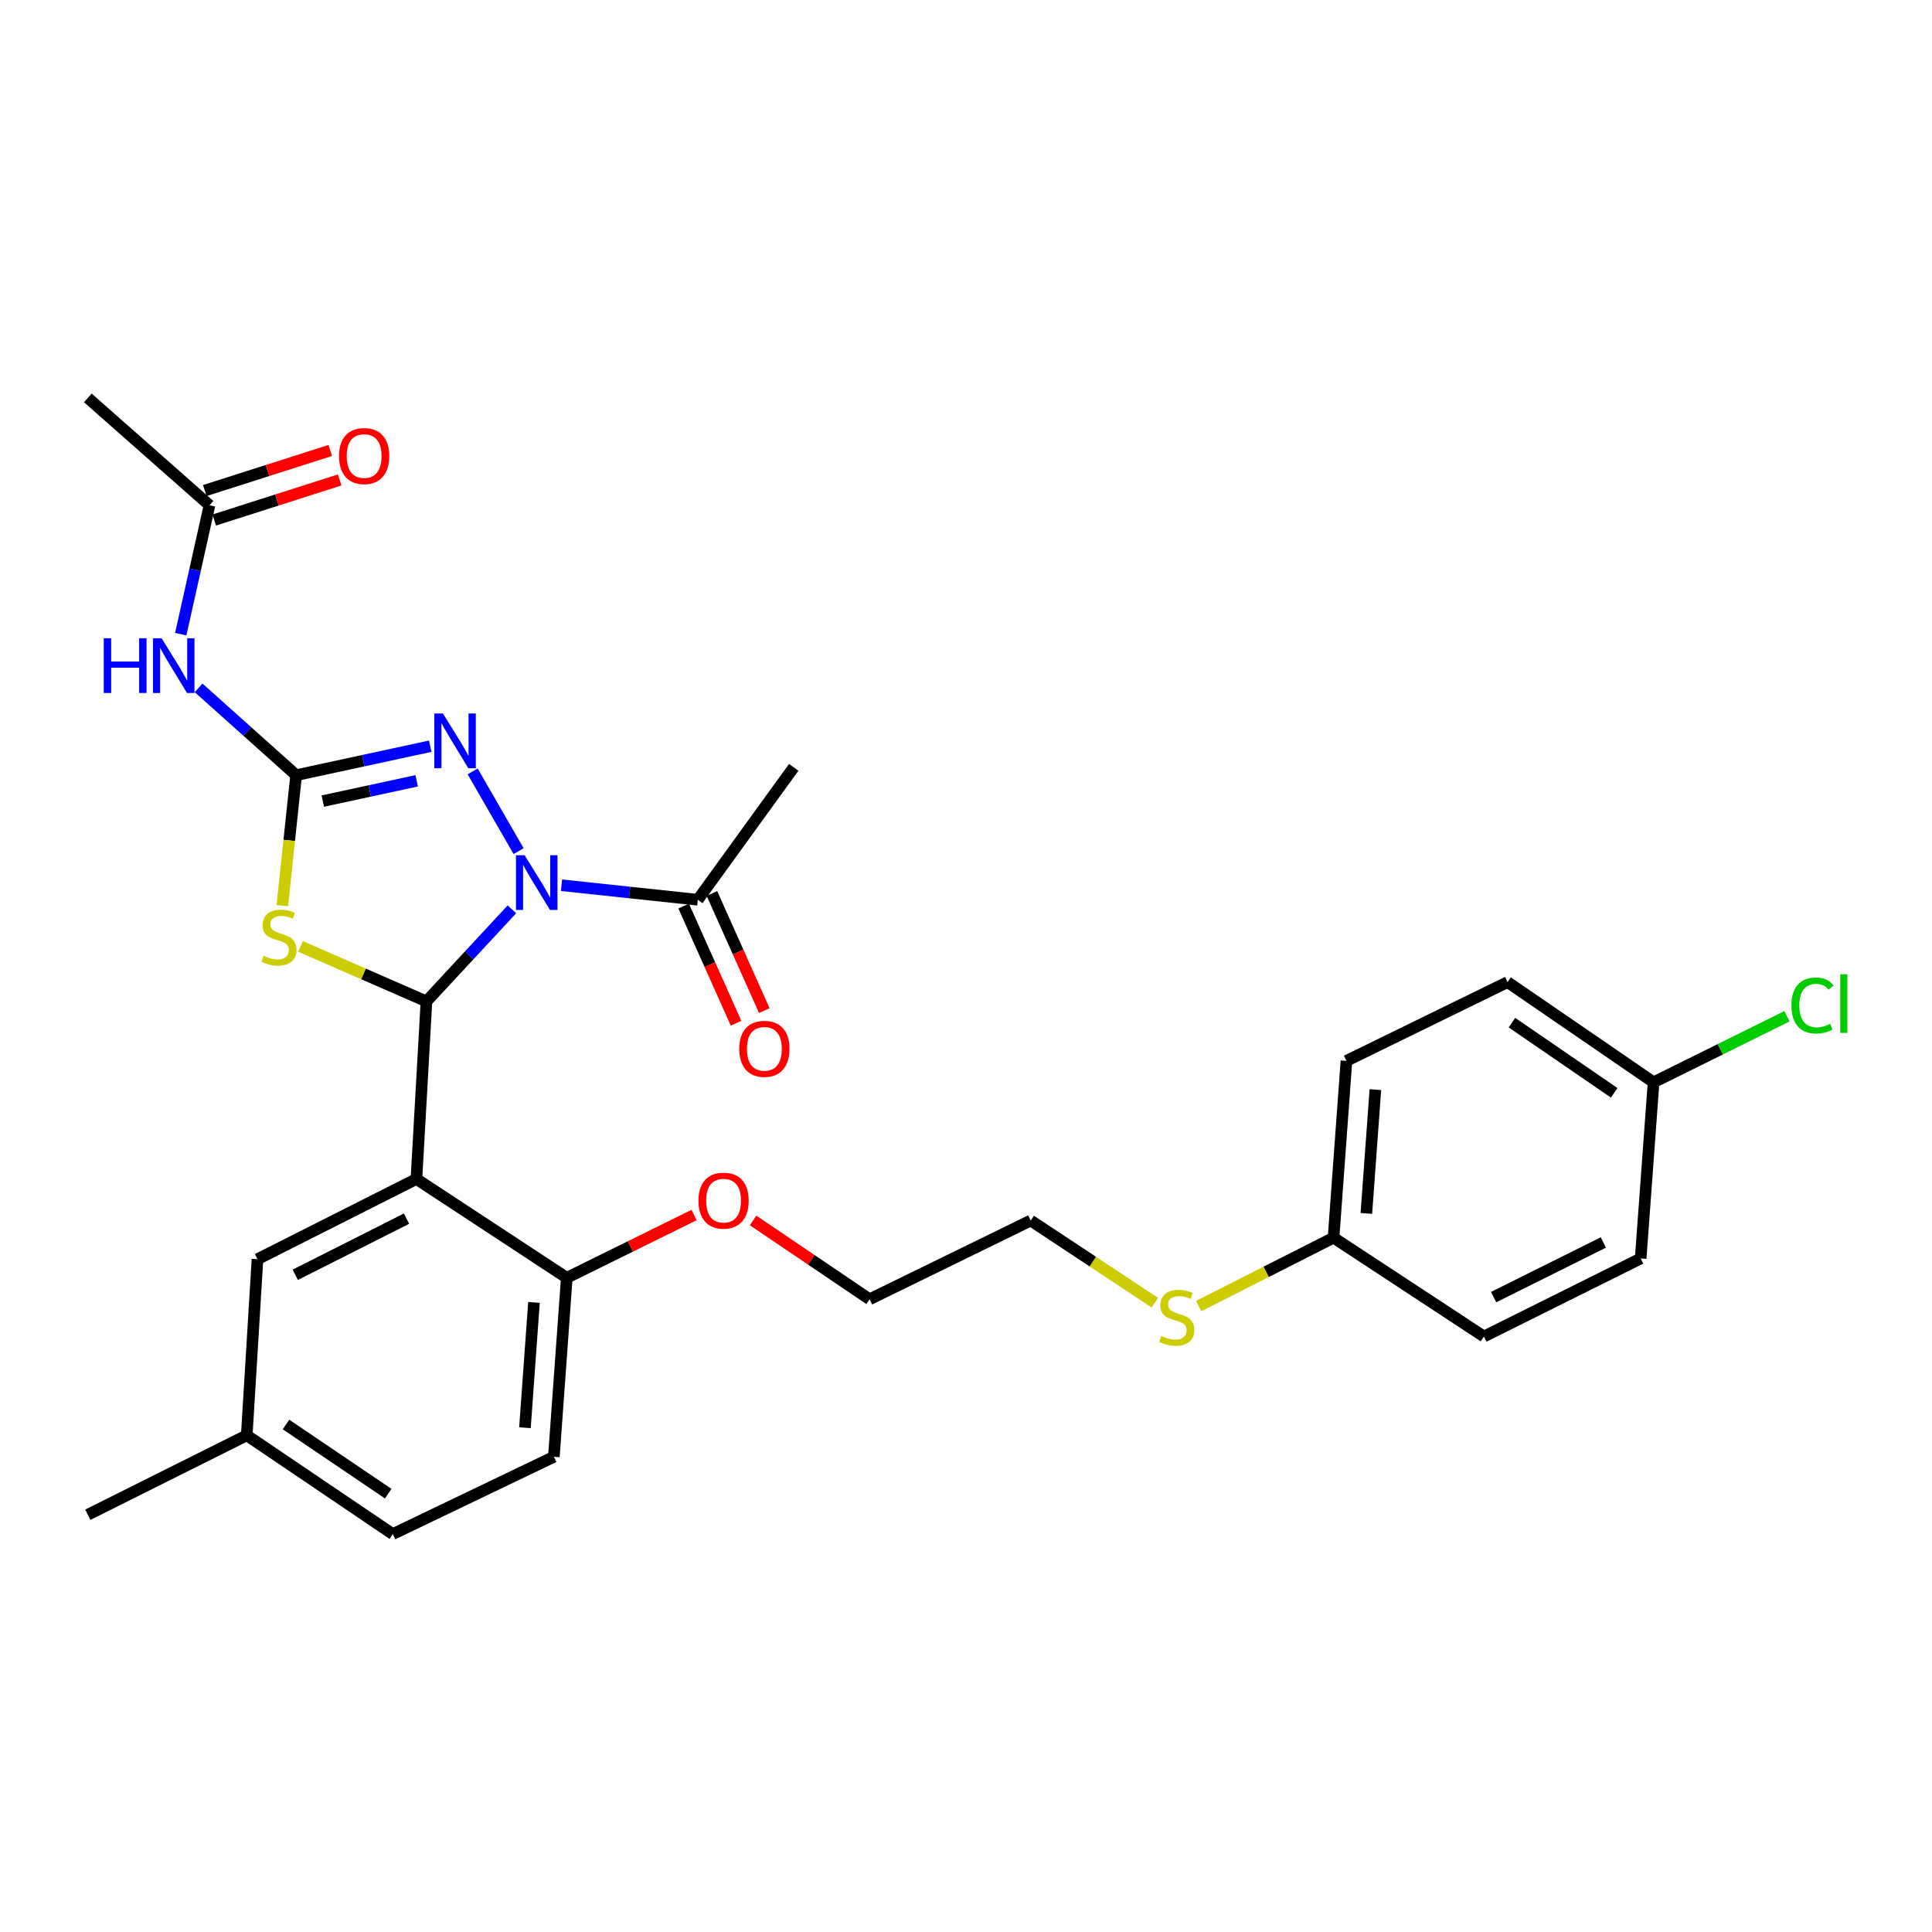 <?xml version='1.0' encoding='iso-8859-1'?>
<svg version='1.1' baseProfile='full'
              xmlns='http://www.w3.org/2000/svg'
                      xmlns:rdkit='http://www.rdkit.org/xml'
                      xmlns:xlink='http://www.w3.org/1999/xlink'
                  xml:space='preserve'
width='1000px' height='1000px' viewBox='0 0 1000 1000'>
<!-- END OF HEADER -->
<rect style='opacity:1.0;fill:#FFFFFF;stroke:none' width='1000' height='1000' x='0' y='0'> </rect>
<path class='bond-0' d='M 264.967,470.659 L 242.848,494.492' style='fill:none;fill-rule:evenodd;stroke:#0000FF;stroke-width:6px;stroke-linecap:butt;stroke-linejoin:miter;stroke-opacity:1' />
<path class='bond-0' d='M 242.848,494.492 L 220.729,518.325' style='fill:none;fill-rule:evenodd;stroke:#000000;stroke-width:6px;stroke-linecap:butt;stroke-linejoin:miter;stroke-opacity:1' />
<path class='bond-3' d='M 268.427,440.55 L 244.646,399.272' style='fill:none;fill-rule:evenodd;stroke:#0000FF;stroke-width:6px;stroke-linecap:butt;stroke-linejoin:miter;stroke-opacity:1' />
<path class='bond-6' d='M 290.641,458.195 L 325.91,461.956' style='fill:none;fill-rule:evenodd;stroke:#0000FF;stroke-width:6px;stroke-linecap:butt;stroke-linejoin:miter;stroke-opacity:1' />
<path class='bond-6' d='M 325.91,461.956 L 361.179,465.718' style='fill:none;fill-rule:evenodd;stroke:#000000;stroke-width:6px;stroke-linecap:butt;stroke-linejoin:miter;stroke-opacity:1' />
<path class='bond-2' d='M 220.729,518.325 L 188.148,504.097' style='fill:none;fill-rule:evenodd;stroke:#000000;stroke-width:6px;stroke-linecap:butt;stroke-linejoin:miter;stroke-opacity:1' />
<path class='bond-2' d='M 188.148,504.097 L 155.566,489.869' style='fill:none;fill-rule:evenodd;stroke:#CCCC00;stroke-width:6px;stroke-linecap:butt;stroke-linejoin:miter;stroke-opacity:1' />
<path class='bond-4' d='M 220.729,518.325 L 215.541,610.234' style='fill:none;fill-rule:evenodd;stroke:#000000;stroke-width:6px;stroke-linecap:butt;stroke-linejoin:miter;stroke-opacity:1' />
<path class='bond-1' d='M 153.286,401.229 L 187.99,393.734' style='fill:none;fill-rule:evenodd;stroke:#000000;stroke-width:6px;stroke-linecap:butt;stroke-linejoin:miter;stroke-opacity:1' />
<path class='bond-1' d='M 187.99,393.734 L 222.695,386.239' style='fill:none;fill-rule:evenodd;stroke:#0000FF;stroke-width:6px;stroke-linecap:butt;stroke-linejoin:miter;stroke-opacity:1' />
<path class='bond-1' d='M 167.079,414.639 L 191.372,409.392' style='fill:none;fill-rule:evenodd;stroke:#000000;stroke-width:6px;stroke-linecap:butt;stroke-linejoin:miter;stroke-opacity:1' />
<path class='bond-1' d='M 191.372,409.392 L 215.665,404.146' style='fill:none;fill-rule:evenodd;stroke:#0000FF;stroke-width:6px;stroke-linecap:butt;stroke-linejoin:miter;stroke-opacity:1' />
<path class='bond-5' d='M 153.286,401.229 L 128.035,378.634' style='fill:none;fill-rule:evenodd;stroke:#000000;stroke-width:6px;stroke-linecap:butt;stroke-linejoin:miter;stroke-opacity:1' />
<path class='bond-5' d='M 128.035,378.634 L 102.784,356.04' style='fill:none;fill-rule:evenodd;stroke:#0000FF;stroke-width:6px;stroke-linecap:butt;stroke-linejoin:miter;stroke-opacity:1' />
<path class='bond-29' d='M 153.286,401.229 L 149.705,434.999' style='fill:none;fill-rule:evenodd;stroke:#000000;stroke-width:6px;stroke-linecap:butt;stroke-linejoin:miter;stroke-opacity:1' />
<path class='bond-29' d='M 149.705,434.999 L 146.124,468.769' style='fill:none;fill-rule:evenodd;stroke:#CCCC00;stroke-width:6px;stroke-linecap:butt;stroke-linejoin:miter;stroke-opacity:1' />
<path class='bond-8' d='M 215.541,610.234 L 293.361,661.382' style='fill:none;fill-rule:evenodd;stroke:#000000;stroke-width:6px;stroke-linecap:butt;stroke-linejoin:miter;stroke-opacity:1' />
<path class='bond-9' d='M 215.541,610.234 L 133.27,651.761' style='fill:none;fill-rule:evenodd;stroke:#000000;stroke-width:6px;stroke-linecap:butt;stroke-linejoin:miter;stroke-opacity:1' />
<path class='bond-9' d='M 210.419,630.765 L 152.829,659.833' style='fill:none;fill-rule:evenodd;stroke:#000000;stroke-width:6px;stroke-linecap:butt;stroke-linejoin:miter;stroke-opacity:1' />
<path class='bond-7' d='M 93.553,328.242 L 100.996,294.889' style='fill:none;fill-rule:evenodd;stroke:#0000FF;stroke-width:6px;stroke-linecap:butt;stroke-linejoin:miter;stroke-opacity:1' />
<path class='bond-7' d='M 100.996,294.889 L 108.439,261.536' style='fill:none;fill-rule:evenodd;stroke:#000000;stroke-width:6px;stroke-linecap:butt;stroke-linejoin:miter;stroke-opacity:1' />
<path class='bond-10' d='M 353.866,468.987 L 367.423,499.308' style='fill:none;fill-rule:evenodd;stroke:#000000;stroke-width:6px;stroke-linecap:butt;stroke-linejoin:miter;stroke-opacity:1' />
<path class='bond-10' d='M 367.423,499.308 L 380.98,529.63' style='fill:none;fill-rule:evenodd;stroke:#FF0000;stroke-width:6px;stroke-linecap:butt;stroke-linejoin:miter;stroke-opacity:1' />
<path class='bond-10' d='M 368.491,462.448 L 382.048,492.769' style='fill:none;fill-rule:evenodd;stroke:#000000;stroke-width:6px;stroke-linecap:butt;stroke-linejoin:miter;stroke-opacity:1' />
<path class='bond-10' d='M 382.048,492.769 L 395.605,523.091' style='fill:none;fill-rule:evenodd;stroke:#FF0000;stroke-width:6px;stroke-linecap:butt;stroke-linejoin:miter;stroke-opacity:1' />
<path class='bond-24' d='M 361.179,465.718 L 410.831,397.17' style='fill:none;fill-rule:evenodd;stroke:#000000;stroke-width:6px;stroke-linecap:butt;stroke-linejoin:miter;stroke-opacity:1' />
<path class='bond-11' d='M 110.877,269.166 L 143.345,258.793' style='fill:none;fill-rule:evenodd;stroke:#000000;stroke-width:6px;stroke-linecap:butt;stroke-linejoin:miter;stroke-opacity:1' />
<path class='bond-11' d='M 143.345,258.793 L 175.813,248.421' style='fill:none;fill-rule:evenodd;stroke:#FF0000;stroke-width:6px;stroke-linecap:butt;stroke-linejoin:miter;stroke-opacity:1' />
<path class='bond-11' d='M 106.002,253.906 L 138.47,243.533' style='fill:none;fill-rule:evenodd;stroke:#000000;stroke-width:6px;stroke-linecap:butt;stroke-linejoin:miter;stroke-opacity:1' />
<path class='bond-11' d='M 138.47,243.533 L 170.938,233.161' style='fill:none;fill-rule:evenodd;stroke:#FF0000;stroke-width:6px;stroke-linecap:butt;stroke-linejoin:miter;stroke-opacity:1' />
<path class='bond-25' d='M 108.439,261.536 L 45.455,205.956' style='fill:none;fill-rule:evenodd;stroke:#000000;stroke-width:6px;stroke-linecap:butt;stroke-linejoin:miter;stroke-opacity:1' />
<path class='bond-12' d='M 293.361,661.382 L 286.686,754.03' style='fill:none;fill-rule:evenodd;stroke:#000000;stroke-width:6px;stroke-linecap:butt;stroke-linejoin:miter;stroke-opacity:1' />
<path class='bond-12' d='M 276.382,674.128 L 271.709,738.982' style='fill:none;fill-rule:evenodd;stroke:#000000;stroke-width:6px;stroke-linecap:butt;stroke-linejoin:miter;stroke-opacity:1' />
<path class='bond-19' d='M 293.361,661.382 L 326.309,645.137' style='fill:none;fill-rule:evenodd;stroke:#000000;stroke-width:6px;stroke-linecap:butt;stroke-linejoin:miter;stroke-opacity:1' />
<path class='bond-19' d='M 326.309,645.137 L 359.258,628.893' style='fill:none;fill-rule:evenodd;stroke:#FF0000;stroke-width:6px;stroke-linecap:butt;stroke-linejoin:miter;stroke-opacity:1' />
<path class='bond-13' d='M 133.27,651.761 L 127.716,742.914' style='fill:none;fill-rule:evenodd;stroke:#000000;stroke-width:6px;stroke-linecap:butt;stroke-linejoin:miter;stroke-opacity:1' />
<path class='bond-30' d='M 286.686,754.03 L 203.303,794.044' style='fill:none;fill-rule:evenodd;stroke:#000000;stroke-width:6px;stroke-linecap:butt;stroke-linejoin:miter;stroke-opacity:1' />
<path class='bond-17' d='M 127.716,742.914 L 203.303,794.044' style='fill:none;fill-rule:evenodd;stroke:#000000;stroke-width:6px;stroke-linecap:butt;stroke-linejoin:miter;stroke-opacity:1' />
<path class='bond-17' d='M 148.03,737.314 L 200.941,773.105' style='fill:none;fill-rule:evenodd;stroke:#000000;stroke-width:6px;stroke-linecap:butt;stroke-linejoin:miter;stroke-opacity:1' />
<path class='bond-28' d='M 127.716,742.914 L 45.455,784.032' style='fill:none;fill-rule:evenodd;stroke:#000000;stroke-width:6px;stroke-linecap:butt;stroke-linejoin:miter;stroke-opacity:1' />
<path class='bond-14' d='M 690.244,640.627 L 655.342,658.318' style='fill:none;fill-rule:evenodd;stroke:#000000;stroke-width:6px;stroke-linecap:butt;stroke-linejoin:miter;stroke-opacity:1' />
<path class='bond-14' d='M 655.342,658.318 L 620.44,676.008' style='fill:none;fill-rule:evenodd;stroke:#CCCC00;stroke-width:6px;stroke-linecap:butt;stroke-linejoin:miter;stroke-opacity:1' />
<path class='bond-20' d='M 690.244,640.627 L 768.065,691.775' style='fill:none;fill-rule:evenodd;stroke:#000000;stroke-width:6px;stroke-linecap:butt;stroke-linejoin:miter;stroke-opacity:1' />
<path class='bond-21' d='M 690.244,640.627 L 696.919,549.101' style='fill:none;fill-rule:evenodd;stroke:#000000;stroke-width:6px;stroke-linecap:butt;stroke-linejoin:miter;stroke-opacity:1' />
<path class='bond-21' d='M 707.222,628.064 L 711.895,563.995' style='fill:none;fill-rule:evenodd;stroke:#000000;stroke-width:6px;stroke-linecap:butt;stroke-linejoin:miter;stroke-opacity:1' />
<path class='bond-15' d='M 855.889,560.199 L 780.302,508.33' style='fill:none;fill-rule:evenodd;stroke:#000000;stroke-width:6px;stroke-linecap:butt;stroke-linejoin:miter;stroke-opacity:1' />
<path class='bond-15' d='M 835.487,565.628 L 782.576,529.32' style='fill:none;fill-rule:evenodd;stroke:#000000;stroke-width:6px;stroke-linecap:butt;stroke-linejoin:miter;stroke-opacity:1' />
<path class='bond-18' d='M 855.889,560.199 L 890.412,543.1' style='fill:none;fill-rule:evenodd;stroke:#000000;stroke-width:6px;stroke-linecap:butt;stroke-linejoin:miter;stroke-opacity:1' />
<path class='bond-18' d='M 890.412,543.1 L 924.936,526' style='fill:none;fill-rule:evenodd;stroke:#00CC00;stroke-width:6px;stroke-linecap:butt;stroke-linejoin:miter;stroke-opacity:1' />
<path class='bond-31' d='M 855.889,560.199 L 849.205,651.378' style='fill:none;fill-rule:evenodd;stroke:#000000;stroke-width:6px;stroke-linecap:butt;stroke-linejoin:miter;stroke-opacity:1' />
<path class='bond-16' d='M 597.74,674.255 L 565.619,653' style='fill:none;fill-rule:evenodd;stroke:#CCCC00;stroke-width:6px;stroke-linecap:butt;stroke-linejoin:miter;stroke-opacity:1' />
<path class='bond-16' d='M 565.619,653 L 533.499,631.745' style='fill:none;fill-rule:evenodd;stroke:#000000;stroke-width:6px;stroke-linecap:butt;stroke-linejoin:miter;stroke-opacity:1' />
<path class='bond-27' d='M 389.801,631.705 L 419.954,652.101' style='fill:none;fill-rule:evenodd;stroke:#FF0000;stroke-width:6px;stroke-linecap:butt;stroke-linejoin:miter;stroke-opacity:1' />
<path class='bond-27' d='M 419.954,652.101 L 450.107,672.498' style='fill:none;fill-rule:evenodd;stroke:#000000;stroke-width:6px;stroke-linecap:butt;stroke-linejoin:miter;stroke-opacity:1' />
<path class='bond-22' d='M 768.065,691.775 L 849.205,651.378' style='fill:none;fill-rule:evenodd;stroke:#000000;stroke-width:6px;stroke-linecap:butt;stroke-linejoin:miter;stroke-opacity:1' />
<path class='bond-22' d='M 773.096,671.375 L 829.894,643.097' style='fill:none;fill-rule:evenodd;stroke:#000000;stroke-width:6px;stroke-linecap:butt;stroke-linejoin:miter;stroke-opacity:1' />
<path class='bond-23' d='M 696.919,549.101 L 780.302,508.33' style='fill:none;fill-rule:evenodd;stroke:#000000;stroke-width:6px;stroke-linecap:butt;stroke-linejoin:miter;stroke-opacity:1' />
<path class='bond-26' d='M 533.499,631.745 L 450.107,672.498' style='fill:none;fill-rule:evenodd;stroke:#000000;stroke-width:6px;stroke-linecap:butt;stroke-linejoin:miter;stroke-opacity:1' />
<path  class='atom-0' d='M 271.544 442.667
L 280.824 457.667
Q 281.744 459.147, 283.224 461.827
Q 284.704 464.507, 284.784 464.667
L 284.784 442.667
L 288.544 442.667
L 288.544 470.987
L 284.664 470.987
L 274.704 454.587
Q 273.544 452.667, 272.304 450.467
Q 271.104 448.267, 270.744 447.587
L 270.744 470.987
L 267.064 470.987
L 267.064 442.667
L 271.544 442.667
' fill='#0000FF'/>
<path  class='atom-3' d='M 136.404 494.715
Q 136.724 494.835, 138.044 495.395
Q 139.364 495.955, 140.804 496.315
Q 142.284 496.635, 143.724 496.635
Q 146.404 496.635, 147.964 495.355
Q 149.524 494.035, 149.524 491.755
Q 149.524 490.195, 148.724 489.235
Q 147.964 488.275, 146.764 487.755
Q 145.564 487.235, 143.564 486.635
Q 141.044 485.875, 139.524 485.155
Q 138.044 484.435, 136.964 482.915
Q 135.924 481.395, 135.924 478.835
Q 135.924 475.275, 138.324 473.075
Q 140.764 470.875, 145.564 470.875
Q 148.844 470.875, 152.564 472.435
L 151.644 475.515
Q 148.244 474.115, 145.684 474.115
Q 142.924 474.115, 141.404 475.275
Q 139.884 476.395, 139.924 478.355
Q 139.924 479.875, 140.684 480.795
Q 141.484 481.715, 142.604 482.235
Q 143.764 482.755, 145.684 483.355
Q 148.244 484.155, 149.764 484.955
Q 151.284 485.755, 152.364 487.395
Q 153.484 488.995, 153.484 491.755
Q 153.484 495.675, 150.844 497.795
Q 148.244 499.875, 143.884 499.875
Q 141.364 499.875, 139.444 499.315
Q 137.564 498.795, 135.324 497.875
L 136.404 494.715
' fill='#CCCC00'/>
<path  class='atom-4' d='M 229.279 369.305
L 238.559 384.305
Q 239.479 385.785, 240.959 388.465
Q 242.439 391.145, 242.519 391.305
L 242.519 369.305
L 246.279 369.305
L 246.279 397.625
L 242.399 397.625
L 232.439 381.225
Q 231.279 379.305, 230.039 377.105
Q 228.839 374.905, 228.479 374.225
L 228.479 397.625
L 224.799 397.625
L 224.799 369.305
L 229.279 369.305
' fill='#0000FF'/>
<path  class='atom-6' d='M 53.699 330.368
L 57.538 330.368
L 57.538 342.408
L 72.019 342.408
L 72.019 330.368
L 75.859 330.368
L 75.859 358.688
L 72.019 358.688
L 72.019 345.608
L 57.538 345.608
L 57.538 358.688
L 53.699 358.688
L 53.699 330.368
' fill='#0000FF'/>
<path  class='atom-6' d='M 83.659 330.368
L 92.939 345.368
Q 93.859 346.848, 95.338 349.528
Q 96.819 352.208, 96.898 352.368
L 96.898 330.368
L 100.658 330.368
L 100.658 358.688
L 96.778 358.688
L 86.819 342.288
Q 85.659 340.368, 84.418 338.168
Q 83.219 335.968, 82.859 335.288
L 82.859 358.688
L 79.178 358.688
L 79.178 330.368
L 83.659 330.368
' fill='#0000FF'/>
<path  class='atom-11' d='M 382.639 542.871
Q 382.639 536.071, 385.999 532.271
Q 389.359 528.471, 395.639 528.471
Q 401.919 528.471, 405.279 532.271
Q 408.639 536.071, 408.639 542.871
Q 408.639 549.751, 405.239 553.671
Q 401.839 557.551, 395.639 557.551
Q 389.399 557.551, 385.999 553.671
Q 382.639 549.791, 382.639 542.871
M 395.639 554.351
Q 399.959 554.351, 402.279 551.471
Q 404.639 548.551, 404.639 542.871
Q 404.639 537.311, 402.279 534.511
Q 399.959 531.671, 395.639 531.671
Q 391.319 531.671, 388.959 534.471
Q 386.639 537.271, 386.639 542.871
Q 386.639 548.591, 388.959 551.471
Q 391.319 554.351, 395.639 554.351
' fill='#FF0000'/>
<path  class='atom-12' d='M 175.476 236.046
Q 175.476 229.246, 178.836 225.446
Q 182.196 221.646, 188.476 221.646
Q 194.756 221.646, 198.116 225.446
Q 201.476 229.246, 201.476 236.046
Q 201.476 242.926, 198.076 246.846
Q 194.676 250.726, 188.476 250.726
Q 182.236 250.726, 178.836 246.846
Q 175.476 242.966, 175.476 236.046
M 188.476 247.526
Q 192.796 247.526, 195.116 244.646
Q 197.476 241.726, 197.476 236.046
Q 197.476 230.486, 195.116 227.686
Q 192.796 224.846, 188.476 224.846
Q 184.156 224.846, 181.796 227.646
Q 179.476 230.446, 179.476 236.046
Q 179.476 241.766, 181.796 244.646
Q 184.156 247.526, 188.476 247.526
' fill='#FF0000'/>
<path  class='atom-17' d='M 601.086 691.483
Q 601.406 691.603, 602.726 692.163
Q 604.046 692.723, 605.486 693.083
Q 606.966 693.403, 608.406 693.403
Q 611.086 693.403, 612.646 692.123
Q 614.206 690.803, 614.206 688.523
Q 614.206 686.963, 613.406 686.003
Q 612.646 685.043, 611.446 684.523
Q 610.246 684.003, 608.246 683.403
Q 605.726 682.643, 604.206 681.923
Q 602.726 681.203, 601.646 679.683
Q 600.606 678.163, 600.606 675.603
Q 600.606 672.043, 603.006 669.843
Q 605.446 667.643, 610.246 667.643
Q 613.526 667.643, 617.246 669.203
L 616.326 672.283
Q 612.926 670.883, 610.366 670.883
Q 607.606 670.883, 606.086 672.043
Q 604.566 673.163, 604.606 675.123
Q 604.606 676.643, 605.366 677.563
Q 606.166 678.483, 607.286 679.003
Q 608.446 679.523, 610.366 680.123
Q 612.926 680.923, 614.446 681.723
Q 615.966 682.523, 617.046 684.163
Q 618.166 685.763, 618.166 688.523
Q 618.166 692.443, 615.526 694.563
Q 612.926 696.643, 608.566 696.643
Q 606.046 696.643, 604.126 696.083
Q 602.246 695.563, 600.006 694.643
L 601.086 691.483
' fill='#CCCC00'/>
<path  class='atom-19' d='M 927.231 520.435
Q 927.231 513.395, 930.511 509.715
Q 933.831 505.995, 940.111 505.995
Q 945.951 505.995, 949.071 510.115
L 946.431 512.275
Q 944.151 509.275, 940.111 509.275
Q 935.831 509.275, 933.551 512.155
Q 931.311 514.995, 931.311 520.435
Q 931.311 526.035, 933.631 528.915
Q 935.991 531.795, 940.551 531.795
Q 943.671 531.795, 947.311 529.915
L 948.431 532.915
Q 946.951 533.875, 944.711 534.435
Q 942.471 534.995, 939.991 534.995
Q 933.831 534.995, 930.511 531.235
Q 927.231 527.475, 927.231 520.435
' fill='#00CC00'/>
<path  class='atom-19' d='M 952.511 504.275
L 956.191 504.275
L 956.191 534.635
L 952.511 534.635
L 952.511 504.275
' fill='#00CC00'/>
<path  class='atom-20' d='M 361.52 621.448
Q 361.52 614.648, 364.88 610.848
Q 368.24 607.048, 374.52 607.048
Q 380.8 607.048, 384.16 610.848
Q 387.52 614.648, 387.52 621.448
Q 387.52 628.328, 384.12 632.248
Q 380.72 636.128, 374.52 636.128
Q 368.28 636.128, 364.88 632.248
Q 361.52 628.368, 361.52 621.448
M 374.52 632.928
Q 378.84 632.928, 381.16 630.048
Q 383.52 627.128, 383.52 621.448
Q 383.52 615.888, 381.16 613.088
Q 378.84 610.248, 374.52 610.248
Q 370.2 610.248, 367.84 613.048
Q 365.52 615.848, 365.52 621.448
Q 365.52 627.168, 367.84 630.048
Q 370.2 632.928, 374.52 632.928
' fill='#FF0000'/>
</svg>
